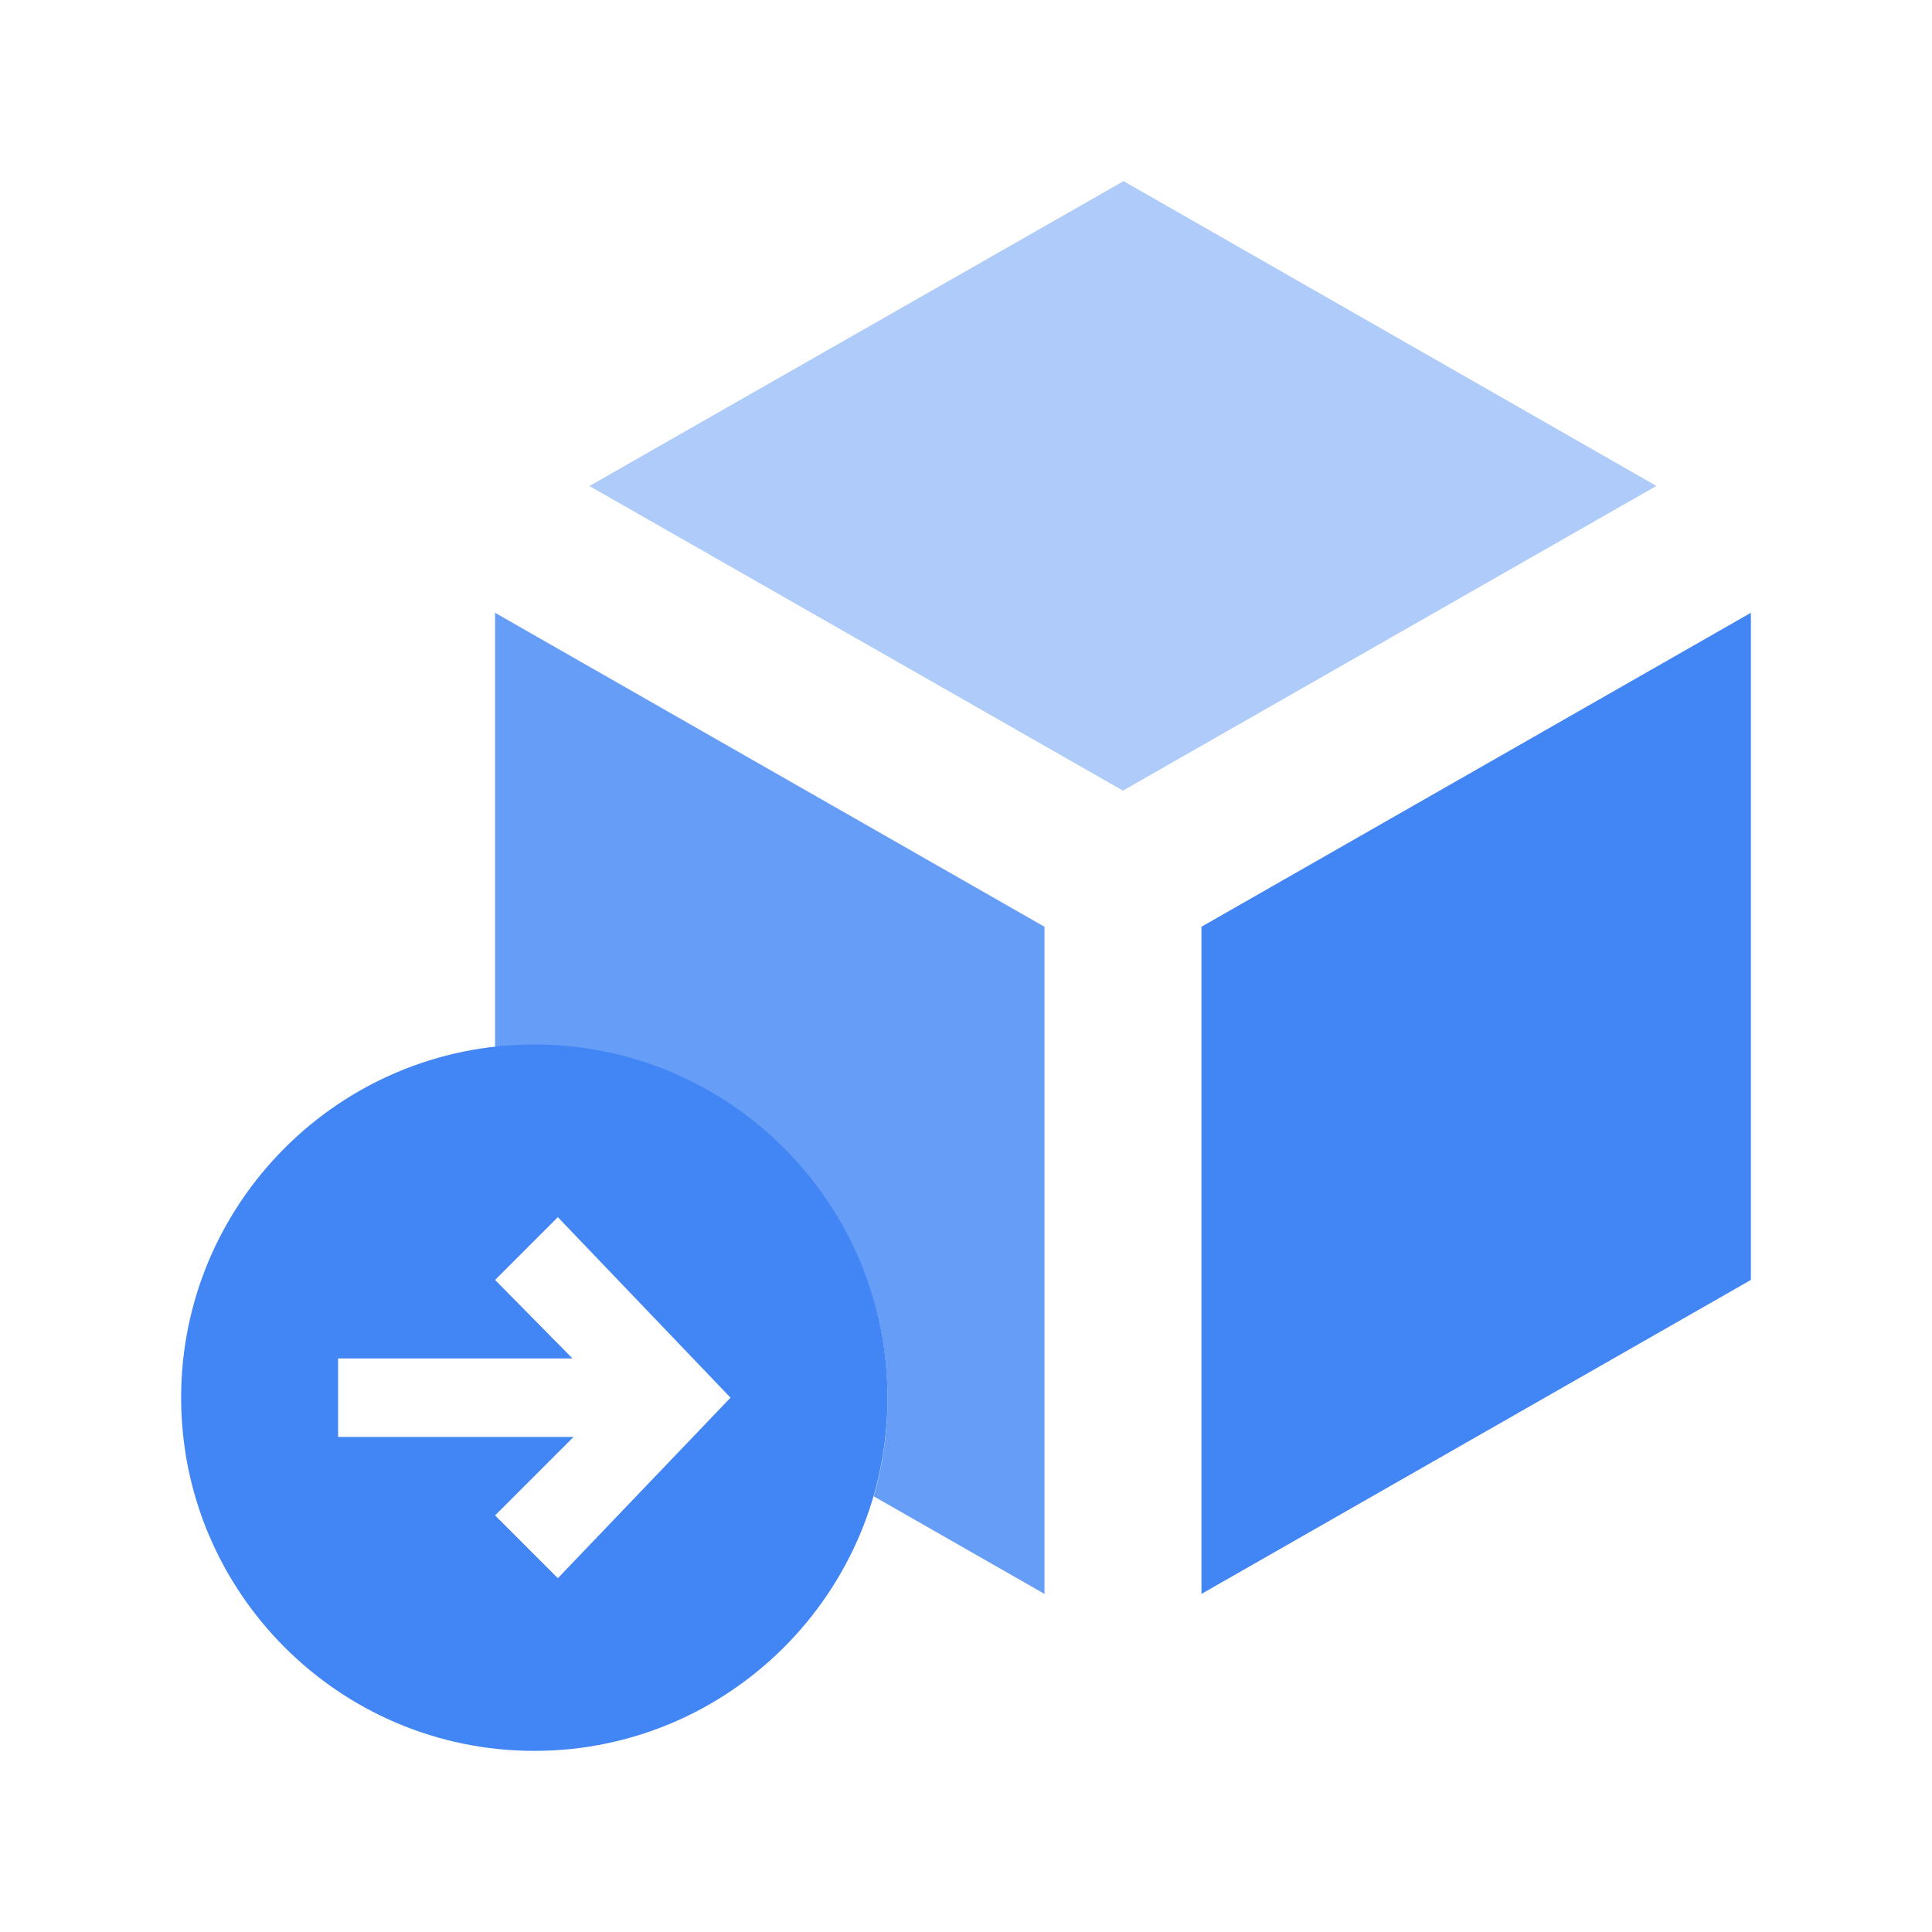 <svg width="512" height="512" viewBox="0 0 512 512" fill="none" xmlns="http://www.w3.org/2000/svg">
<path d="M464 339.2V162.4L318.4 245.6V422.4L464 339.2Z" fill="#4285F4"/>
<path fill-rule="evenodd" clip-rule="evenodd" d="M131.2 277.896C134.615 277.519 138.085 277.326 141.6 277.326C193.294 277.326 235.2 319.114 235.2 370.663C235.2 379.643 233.928 388.327 231.554 396.545L276.8 422.4V245.6L131.2 162.4V277.896Z" fill="#669DF6"/>
<path fill-rule="evenodd" clip-rule="evenodd" d="M141.6 464C193.294 464 235.2 421.949 235.2 370.401C235.2 318.852 193.294 276.801 141.6 276.801C89.906 276.801 48 318.852 48 370.401C48 421.949 89.906 464 141.6 464ZM147.836 322.561L193.596 370.401L147.836 418.241L131.2 401.601L152 380.801H89.6V360.001H151.712L131.2 339.201L147.836 322.561Z" fill="#4285F4"/>
<path d="M156.2 128.8L297.758 48L438.962 128.778L297.597 209.523L156.2 128.8Z" fill="#AECBFA"/>
</svg>
